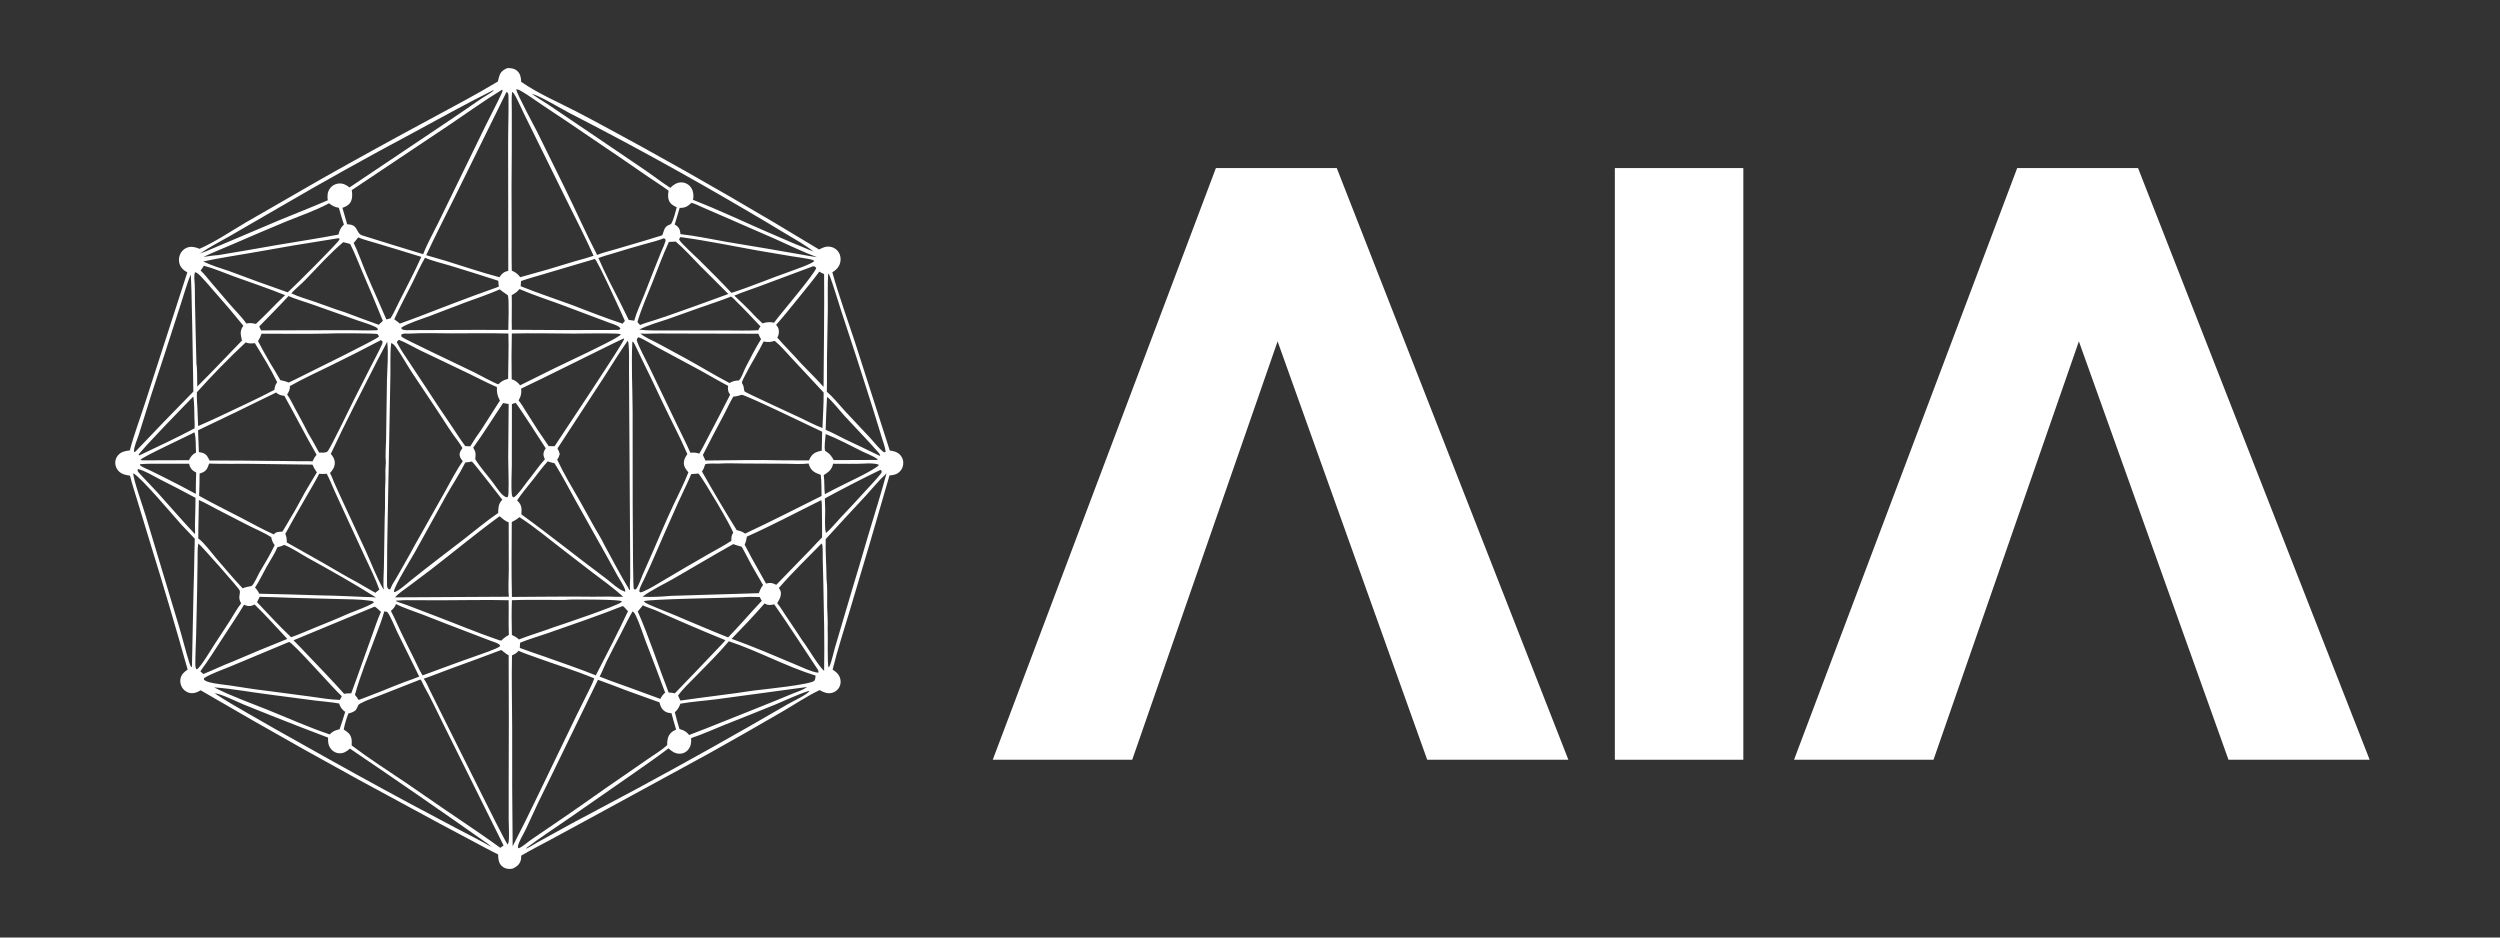 <?xml version="1.0" encoding="UTF-8"?>
<svg xmlns="http://www.w3.org/2000/svg" xmlns:xlink="http://www.w3.org/1999/xlink" width="8000" zoomAndPan="magnify" viewBox="0 0 6000 2250" height="3000" preserveAspectRatio="xMidYMid meet" version="1.2">
  <rect x="0" y="0" width="6000" height="2250" fill="#333333" stroke="none"/>
  <defs>
    <clipPath id="35b259b6d7">
      <path d="M 276.645 163 L 2168 163 L 2168 2086 L 276.645 2086 Z M 276.645 163 "></path>
    </clipPath>
  </defs>
  <g id="446ff3e375">
    <g style="fill:#ffffff;fill-opacity:1;">
      <g transform="translate(5703.391, 403.395)">
        <path style="stroke:none" d="M -1062.969 1420 L -1397.688 1420 L -862.141 0 L -572.062 0 L -16.234 1420 L -355 1420 L -714.062 415.859 Z M -1062.969 1420 "></path>
      </g>
    </g>
    <g style="fill:#ffffff;fill-opacity:1;">
      <g transform="translate(4346.276, 403.395)">
        <path style="stroke:none" d="M -162.281 0 L -162.281 1420 L -470.625 1420 L -470.625 0 Z M -162.281 0 "></path>
      </g>
    </g>
    <g style="fill:#ffffff;fill-opacity:1;">
      <g transform="translate(3780.304, 403.395)">
        <path style="stroke:none" d="M -1062.969 1420 L -1397.688 1420 L -862.141 0 L -572.062 0 L -16.234 1420 L -355 1420 L -714.062 415.859 Z M -1062.969 1420 "></path>
      </g>
    </g>
    <g clip-rule="nonzero" clip-path="url(#35b259b6d7)">
      <path style=" stroke:none;fill-rule:nonzero;fill:#ffffff;fill-opacity:1;" d="M 2167.551 1106.902 C 2167.406 1105.973 2167.223 1105.055 2166.992 1104.141 C 2166.758 1103.23 2166.488 1102.332 2166.184 1101.445 C 2165.859 1100.559 2165.496 1099.691 2165.086 1098.844 C 2164.688 1097.992 2164.242 1097.168 2163.754 1096.359 C 2163.262 1095.555 2162.738 1094.777 2162.168 1094.023 C 2161.605 1093.273 2161.004 1092.551 2160.367 1091.855 C 2159.73 1091.164 2159.062 1090.504 2158.359 1089.875 C 2151.508 1083.84 2144.102 1082.613 2135.445 1081.188 L 2051.832 820.863 C 2033.559 765.332 2013.27 709.805 1997.59 653.52 C 2006.555 648.391 2013.387 641.391 2016.25 631.223 C 2018.609 622.832 2017.605 613.383 2013.059 605.891 C 2012.527 605.035 2011.953 604.203 2011.344 603.406 C 2010.727 602.605 2010.07 601.836 2009.379 601.105 C 2008.684 600.371 2007.953 599.676 2007.188 599.02 C 2006.426 598.363 2005.629 597.742 2004.801 597.168 C 2003.973 596.59 2003.117 596.055 2002.23 595.57 C 2001.352 595.082 2000.445 594.641 1999.516 594.242 C 1998.59 593.848 1997.641 593.5 1996.68 593.203 C 1995.715 592.902 1994.738 592.652 1993.746 592.453 C 1983.387 590.312 1974.723 593.996 1965.832 598.789 C 1825.094 513.223 1682.598 430.684 1538.352 351.176 C 1486.285 323.125 1434.523 294.109 1381.957 267.027 C 1338.344 244.562 1291.137 224.277 1250.738 196.352 C 1250.582 186.879 1249.02 177.48 1241.773 170.625 C 1235.375 164.57 1226.918 163.203 1218.402 163.469 C 1218.035 163.48 1217.668 163.516 1217.301 163.539 C 1208.664 167.383 1202.633 171.207 1199.043 180.496 C 1197.195 185.285 1196.055 190.594 1194.918 195.59 C 1141.266 228.023 1086.016 256.727 1030.941 286.59 C 944.59 333.008 858.711 380.266 773.289 428.371 L 590.992 533.297 C 554.785 554.562 517.062 580.199 478.887 597.145 C 469.113 593.086 459.023 590.422 448.684 594.391 C 441.016 597.332 435.066 603.488 431.945 611.043 C 428.73 618.824 428.52 628.008 431.77 635.82 C 435.281 644.254 441.695 649.445 449.605 653.547 L 348.961 964.664 C 336.691 1003.348 321.793 1041.727 311.59 1080.992 C 300.266 1082.285 290.203 1083.953 282.625 1093.473 C 282.055 1094.191 281.52 1094.941 281.023 1095.711 C 280.527 1096.484 280.07 1097.277 279.652 1098.098 C 279.238 1098.914 278.859 1099.75 278.527 1100.605 C 278.191 1101.465 277.902 1102.332 277.656 1103.215 C 277.406 1104.102 277.207 1104.996 277.047 1105.898 C 276.891 1106.801 276.777 1107.711 276.711 1108.625 C 276.641 1109.543 276.625 1110.461 276.645 1111.379 C 276.664 1112.297 276.738 1113.211 276.855 1114.125 C 276.973 1115.066 277.137 1116 277.352 1116.93 C 277.559 1117.855 277.816 1118.77 278.113 1119.672 C 278.414 1120.574 278.758 1121.457 279.145 1122.328 C 279.531 1123.195 279.961 1124.043 280.43 1124.867 C 280.898 1125.691 281.41 1126.492 281.957 1127.266 C 282.504 1128.043 283.09 1128.789 283.711 1129.508 C 284.332 1130.227 284.988 1130.914 285.68 1131.566 C 286.371 1132.219 287.09 1132.84 287.84 1133.422 C 294.902 1138.977 303.305 1140.414 311.961 1141.527 C 316.789 1161.523 323.516 1181.277 329.457 1200.996 C 340.211 1237.148 351.184 1273.234 362.383 1309.254 C 393.059 1408.117 422.375 1507.383 450.316 1607.059 C 441.773 1612.797 435.137 1618.609 433.137 1629.332 C 432.973 1630.277 432.848 1631.23 432.777 1632.188 C 432.707 1633.145 432.676 1634.105 432.699 1635.066 C 432.719 1636.023 432.781 1636.984 432.898 1637.934 C 433.012 1638.891 433.172 1639.84 433.379 1640.773 C 433.582 1641.711 433.836 1642.637 434.129 1643.551 C 434.43 1644.465 434.766 1645.363 435.152 1646.242 C 435.535 1647.121 435.965 1647.98 436.434 1648.82 C 436.902 1649.66 437.41 1650.477 437.957 1651.262 C 438.496 1652.059 439.07 1652.828 439.688 1653.562 C 440.305 1654.301 440.953 1655.004 441.645 1655.672 C 442.336 1656.344 443.051 1656.977 443.805 1657.578 C 444.555 1658.172 445.34 1658.73 446.148 1659.246 C 446.957 1659.762 447.793 1660.238 448.652 1660.668 C 449.508 1661.102 450.387 1661.488 451.285 1661.828 C 452.184 1662.172 453.094 1662.465 454.023 1662.715 C 454.953 1662.961 455.891 1663.164 456.84 1663.312 C 466.129 1664.723 473.758 1661.391 481.496 1656.656 C 648.238 1754.16 816.75 1848.492 987.031 1939.66 C 1035.824 1966.297 1084.816 1992.57 1134 2018.48 C 1154.395 2029.211 1174.75 2040.566 1195.48 2050.586 C 1195.613 2060.613 1196.414 2070.578 1203.926 2078.148 C 1209.289 2083.543 1217.027 2085.855 1224.539 2085.473 C 1226.367 2085.395 1228.188 2085.102 1229.992 2084.797 C 1238.617 2081.02 1245.426 2076.242 1248.984 2067.211 C 1250.707 2062.848 1251.039 2058.211 1250.93 2053.559 C 1273.18 2040.355 1296.258 2028.715 1319.043 2016.484 L 1410.539 1966.887 L 1699.438 1809.438 C 1759.344 1776.035 1818.922 1742.066 1878.172 1707.523 C 1907.66 1690.41 1936.215 1670.957 1966.984 1656.207 C 1976.777 1661.609 1986.273 1665.98 1997.688 1662.586 C 1998.605 1662.316 1999.504 1662 2000.391 1661.637 C 2001.277 1661.273 2002.137 1660.867 2002.984 1660.414 C 2003.828 1659.961 2004.645 1659.469 2005.438 1658.934 C 2006.23 1658.398 2006.992 1657.82 2007.73 1657.203 C 2008.461 1656.594 2009.16 1655.941 2009.828 1655.258 C 2010.492 1654.57 2011.121 1653.852 2011.719 1653.102 C 2012.309 1652.352 2012.863 1651.574 2013.375 1650.766 C 2013.891 1649.957 2014.355 1649.125 2014.785 1648.27 C 2018.121 1641.457 2018.34 1633.539 2015.832 1626.422 C 2012.562 1617.18 2006.121 1612.137 1998.27 1607.027 C 2010.09 1558.723 2025.77 1511.676 2039.848 1464.02 C 2072.23 1356.582 2103.879 1248.926 2134.805 1141.059 C 2144.742 1140.531 2153.379 1138.426 2160.438 1130.77 C 2165.746 1125.008 2168.191 1117.496 2167.809 1109.719 C 2167.773 1108.777 2167.684 1107.844 2167.539 1106.91 Z M 1221.102 1367.945 C 1221.047 1387.949 1219.176 1412.816 1221.352 1432.145 L 974.496 1433.512 C 965.73 1433.449 956.961 1433.473 948.191 1433.582 C 957.449 1423.023 970.043 1415.246 981.238 1406.875 C 998.844 1393.715 1016.504 1380.605 1033.918 1367.195 C 1089.148 1324.664 1142.43 1280.117 1198.875 1239.102 C 1200.133 1239.688 1200.965 1240.266 1201.988 1241.211 C 1207.926 1246.676 1213.32 1250.664 1220.828 1253.742 L 1221.105 1367.949 Z M 1220.41 1181.531 C 1220.266 1185.402 1220.129 1189.316 1218.477 1192.879 C 1217.605 1193.133 1217.066 1193.359 1216.09 1193.281 C 1205.418 1192.438 1190.441 1168.074 1183.957 1159.352 C 1169.816 1140.312 1152.855 1122.305 1140.645 1102.02 C 1141.094 1096.066 1142.301 1087.867 1139.902 1082.238 C 1138.699 1079.426 1136.691 1077.219 1135.77 1074.258 C 1160.965 1039.531 1183.418 1002.812 1207.461 967.273 L 1220.77 969.633 L 1219.707 1098.77 C 1219.754 1126.324 1221.418 1153.996 1220.414 1181.531 Z M 926.031 1109.551 C 924.902 1122.406 924.586 1135.281 925.102 1148.184 L 924.98 1151.938 C 923.109 1182.449 925.004 1213.156 923.25 1243.668 L 921.34 1360.852 C 921.117 1378.789 919.246 1397.637 920.914 1415.406 C 904.102 1386.531 892.164 1354.035 878.387 1323.578 L 815.473 1188.023 C 810.871 1178.141 806.387 1168.211 802.008 1158.23 C 798.75 1150.621 795.973 1142.543 791.969 1135.301 C 798.078 1128.32 803.016 1122.008 803.441 1112.223 C 803.824 1103.289 799.844 1095.742 793.93 1089.348 C 829.125 1013.734 867.902 939.484 905.684 865.125 C 913.352 850.027 921.801 835.316 929.277 820.137 C 932.711 850.156 929.387 881.711 928.699 911.957 L 926.609 1054.082 C 926.359 1072.262 924.328 1091.504 926.031 1109.551 Z M 627.742 800.953 C 680.695 800.621 733.77 801.801 786.699 800.582 C 797.895 799.398 900.258 799.781 905.723 801.648 C 907.812 803.75 908.59 804.816 909.449 807.77 C 904.434 814.418 749.406 890.133 728.168 900.867 C 716.422 906.762 704.711 912.73 692.734 918.156 C 686.289 915.27 679.738 913.789 672.875 912.336 C 664.734 897.617 655.523 883.359 646.984 868.848 C 637.359 852.309 628.113 835.566 619.254 818.609 C 622.965 812.852 625.441 807.371 627.746 800.949 Z M 622.129 783.512 C 645.527 759.18 669.66 735.375 692.457 710.488 C 709.137 717.902 727.855 723.012 745.145 729.09 L 856.785 768.535 C 870.996 773.641 887.113 777.887 900.645 784.449 C 902.812 785.5 904.848 786.66 906.242 788.676 C 907.145 789.973 906.668 790.805 906.488 792.266 C 906.18 792.164 905.879 791.953 905.555 791.961 L 904.84 792.559 L 904.602 791.824 L 903.891 792.621 C 882.109 793.66 859.691 792.438 837.84 792.391 L 626.68 792.93 L 622.125 783.504 Z M 695.949 926.457 C 727.527 908.754 760.207 893.703 792.727 877.855 C 833.543 857.992 874.02 837.453 914.148 816.246 C 915.379 817.223 917.824 818.531 918.039 820.113 C 918.324 822.172 917.758 824.219 916.914 826.086 C 908.379 845 898.184 863.77 888.672 882.238 L 849.988 958.32 C 840.879 976.312 792.715 1076.875 786.094 1083.375 C 781.91 1087.484 771.316 1086.246 765.867 1086.262 C 757.305 1070.965 749.102 1055.23 739.82 1040.375 C 730.094 1020.418 719.219 1000.906 708.648 981.391 C 702.426 969.898 696.633 957.406 689.094 946.734 C 693.754 939.793 695.836 934.852 695.949 926.453 Z M 738.184 1186.672 C 747.578 1170.273 757.504 1153.992 765.98 1137.105 C 772.199 1137.676 777.938 1137.617 784.16 1137.086 C 791.23 1150.031 796.66 1164.266 802.707 1177.746 C 812.953 1200.59 823.379 1223.344 833.992 1246.02 L 875.668 1336.23 C 887.746 1362.02 900.879 1388.184 910.402 1415.008 L 900.793 1422.695 C 886.23 1414.07 871.465 1405.766 856.789 1397.328 C 829.184 1382.711 802.25 1366.422 775.168 1350.836 L 688.281 1301.801 C 688.18 1294.152 687.996 1288.387 684.664 1281.316 C 701.867 1249.461 720.191 1218.082 738.184 1186.664 Z M 677.855 1275.812 C 674.953 1276.016 672.043 1276.199 669.152 1276.5 C 663.5 1277.098 660.816 1278.152 657.227 1282.66 C 630.215 1270.602 604.035 1255.789 577.762 1242.199 C 544.406 1224.941 510.688 1208.254 477.887 1189.965 C 478.699 1172.266 478.973 1154.25 479.012 1136.535 C 482.109 1135.457 485.406 1134.441 488.312 1132.91 C 496.586 1128.539 499.027 1120.867 501.82 1112.613 C 533.309 1113.656 564.977 1113.012 596.484 1113.156 L 749.922 1115.105 C 752.801 1121.941 756.172 1127.652 760.461 1133.672 C 751.195 1149.691 741.078 1165.195 731.969 1181.332 C 720.605 1201.457 710.109 1222.547 697.855 1242.109 C 691.168 1253.391 685.016 1264.785 677.863 1275.809 Z M 929.02 1365.195 C 929.008 1329.77 929.406 1294.348 930.215 1258.926 L 934.234 1046.73 L 936.988 899.027 C 937.43 873.781 935.965 848.34 938.867 823.223 C 943.98 825.168 947.18 828.883 950.297 833.285 C 963.84 852.422 975.262 873.395 988.105 893.059 C 1013.43 931.816 1039.801 969.879 1064.914 1008.793 C 1072.488 1020.527 1079.988 1032.312 1088.082 1043.703 C 1095.367 1053.945 1103.91 1064.234 1109.824 1075.285 C 1106.98 1079.535 1103.902 1083.68 1103.238 1088.891 C 1102.309 1096.156 1106.43 1101.52 1110.738 1106.844 C 1094.25 1130.137 1081.395 1155.879 1067.461 1180.734 L 995.051 1309.164 C 981.223 1335.293 965.918 1360.75 951.531 1386.598 C 947.324 1394.156 941.16 1402.383 938.234 1410.453 C 937.652 1412.047 937.059 1413.312 936.199 1414.773 C 934.086 1414.562 933.465 1414.219 931.672 1413.195 C 929.879 1410.836 929.004 1408.949 928.891 1405.91 C 928.375 1392.473 929.012 1378.672 929.023 1365.195 Z M 1199.777 961.48 L 1155.23 1031.188 C 1145.93 1044.059 1136.773 1057.621 1128.598 1071.227 L 1116.703 1070.605 C 1105.477 1055.922 1095.852 1040.219 1085.492 1024.934 C 1062.926 991.973 1040.793 958.723 1019.086 925.188 L 983.652 871.535 C 972.684 855.105 961.559 839.207 952.508 821.594 C 953.117 818.426 955.055 817.625 957.469 815.582 C 957.531 815.609 957.582 815.645 957.648 815.672 C 975.812 822.879 993.348 833.609 1011.062 842.09 L 1122.453 895.316 C 1145.824 906.652 1168.77 918.695 1192.613 929.059 C 1192.008 942.305 1193.688 949.68 1199.773 961.484 Z M 996.32 1324.18 L 1071.223 1188.891 C 1085.844 1163.059 1102.902 1137.609 1116.117 1111.105 L 1116.625 1110.062 C 1121.977 1109.566 1127.125 1108.672 1132.395 1107.648 C 1135.055 1107.969 1199.008 1191.145 1205.629 1199.535 C 1205.117 1200.016 1204.605 1200.492 1204.117 1201 C 1196.336 1208.988 1195.531 1220.598 1195.684 1231.117 C 1166.918 1250.609 1139.727 1273.715 1112.207 1294.992 C 1070.508 1327.23 1028.191 1358.887 987.195 1392.008 C 979.836 1397.973 954.062 1420.746 946.266 1421.039 L 945.402 1419.008 C 947.035 1405.449 986.844 1340.934 996.328 1324.176 Z M 1219.48 909.227 C 1209.656 911.789 1203.238 914.789 1196.211 922.262 C 1190.379 921.68 1146.719 897.887 1138.207 893.625 C 1118.742 883.895 967.238 812.582 964.25 808.617 C 962.793 806.684 962.969 805.438 963.18 803.238 C 967.125 798.988 978.766 801.125 984.359 800.66 L 985.277 800.574 C 1017.41 798.613 1050.461 800.094 1082.695 800.09 C 1128.449 800.09 1174.41 799.184 1220.141 800.453 C 1221.395 836.5 1219.562 873.094 1219.48 909.223 Z M 959.754 776.641 C 955.43 772.84 950.941 769.609 946.184 766.371 C 959.359 737.094 974.758 708.602 989.168 679.906 C 999.391 659.555 1008.602 638.082 1020.129 618.465 C 1031.961 624.707 1064.809 632.863 1078.973 637.125 C 1118.035 648.992 1156.98 661.234 1195.809 673.844 C 1196.113 678.598 1196.566 683.281 1197.125 688.008 C 1158.219 701.77 1119.492 716.016 1080.941 730.75 C 1040.57 745.98 1000.465 762.398 959.754 776.637 Z M 957.715 724.645 C 950.781 737.875 945.48 751.152 937.395 763.875 L 927.285 766.703 C 911.586 729.648 894.648 693.172 878.996 656.074 C 868.836 631.984 860.129 606.477 848.801 583.004 C 852.566 578.711 856.379 574.5 859.621 569.785 C 874.125 575.762 890.352 579.625 905.398 584.266 C 940.602 595.125 976.012 605.367 1011.125 616.484 C 994.887 653.195 975.652 688.73 957.715 724.641 Z M 870.188 653.797 C 886.691 692.477 903.281 730.969 918.875 770.031 L 908.973 779.465 C 881.359 769.785 854 759.223 826.559 749.074 C 802.953 741.82 779.605 732.703 756.262 724.594 C 737.406 718.047 717.16 712.508 699.125 704.039 C 709.219 692.824 721.555 683.277 732.141 672.395 C 761.938 641.777 791.121 608.633 823.855 581.211 C 829.445 582.371 834.922 584.035 840.406 585.582 C 851.582 607.535 860.504 631.117 870.184 653.793 Z M 812.273 563.035 C 763.566 572.188 714.352 579.73 665.461 587.957 C 618.199 596.34 570.895 604.477 523.547 612.359 C 512.117 612.637 499.801 615.43 488.293 616.586 C 510.191 606.043 533.125 597.184 555.426 587.492 C 599.086 568.477 642.891 549.816 686.852 531.512 C 721.062 517.605 756.832 505.449 789.457 488.051 C 790.5 488.23 790.074 488.031 790.949 488.746 C 797.566 494.129 804.785 497.516 813.254 498.668 C 816.898 512.223 820.992 525.555 825.344 538.906 C 817.508 546.293 814.902 552.852 812.273 563.039 Z M 600.5 607.281 C 669.93 594.695 739.504 582.988 809.227 572.152 C 811.672 571.934 812.426 571.41 814.594 572.711 L 814.691 574.953 C 810.023 584.336 704.168 689.551 690.555 701.59 C 643.484 685.207 596.641 668.203 550.02 650.586 C 530.441 644.094 505.973 636.617 487.793 627.496 C 524.875 619.32 563.078 613.902 600.5 607.277 Z M 489.289 637.73 C 513.938 644.242 538.301 655.102 562.262 663.754 C 602.934 678.438 644.09 692.145 684.18 708.355 C 670.66 720.82 657.926 734.188 645.016 747.273 C 634.746 757.332 624.73 767.75 614.117 777.441 C 605.879 775.434 599.531 774.77 591.141 776.43 C 580.539 760.777 563.527 744.395 550.887 729.574 L 505.91 676.977 C 497.953 667.672 490.414 657.602 481.5 649.203 C 484.473 645.617 486.828 641.672 489.289 637.727 Z M 611.59 823.523 C 630.266 853.883 649.676 885.277 665.23 917.305 C 660.66 923.273 659.426 928.391 658.492 935.695 C 615.055 958.477 570.285 978.777 525.996 999.816 C 509.281 1007.652 492.457 1015.254 475.527 1022.613 C 474.734 1009.391 474.586 996.105 473.93 982.867 C 473.254 969.059 471.918 955.262 472.535 941.43 C 509.547 900.145 549.391 859.414 589.863 821.574 C 595.863 825.117 604.922 824.398 611.59 823.523 Z M 662.727 941.984 C 668.199 947.305 674.867 949.434 682.383 949.871 C 708.715 996.785 732.996 1044.82 759.844 1091.461 C 755.559 1096.348 752.809 1101.367 750.125 1107.203 C 741.035 1106.492 731.645 1107.016 722.516 1106.973 L 681.879 1106.406 L 575.32 1105.43 C 551.172 1105.777 527.004 1104.91 502.84 1105.191 C 501.035 1101.512 499.285 1097.523 496.801 1094.254 C 491.625 1087.438 485.234 1086.344 477.312 1085.055 L 475.273 1032.668 C 538.004 1002.938 600.488 972.707 662.727 941.98 Z M 477.316 1199.984 C 492.461 1206.762 506.586 1214.938 521.281 1222.547 L 590.961 1258.473 C 610.719 1268.816 632.215 1277.156 650.941 1289.254 C 652.473 1296.672 654.414 1302.301 659.188 1308.391 C 648.629 1331.027 635.297 1352.508 622.676 1374.035 C 619.512 1379.73 608.266 1404.977 603.371 1406.414 C 596.5 1408.43 590.465 1408.359 583.648 1411.531 L 582.484 1412.082 C 560.594 1388.816 539.395 1363.918 518.688 1339.594 C 507.84 1326.848 488.961 1301.352 475.945 1292.297 C 475.637 1261.535 477.195 1230.738 477.32 1199.977 Z M 639.516 1360.926 C 648.172 1345.43 658.992 1329.68 665.836 1313.375 C 671.477 1311.961 676.895 1310.535 682.012 1307.699 C 701.734 1315.566 720.855 1328.977 739.508 1339.293 C 794.344 1369.613 849.613 1400.566 902.59 1434.051 C 893.156 1432.695 883.484 1432.984 873.969 1432.617 C 860.074 1432.078 846.203 1431.207 832.297 1430.832 C 810.707 1429.613 789.012 1429.52 767.395 1428.832 C 719.055 1427.184 670.703 1425.879 622.344 1424.906 L 619.984 1420.691 C 617.664 1416.547 615.48 1413.492 612.059 1410.176 C 622.289 1394.809 630.48 1377.094 639.512 1360.922 Z M 623.215 1432.336 C 634.188 1433.086 645.359 1432.762 656.371 1433.227 C 707.809 1435.387 759.227 1436.059 810.68 1437.633 C 835.758 1438.402 862.176 1438.008 886.973 1441.52 C 890.402 1442 895.285 1442.398 897.508 1445.348 C 893.844 1451.367 845.914 1468.727 836.152 1472.793 C 808.961 1485.039 781.199 1496.059 753.594 1507.32 C 735.41 1514.742 717.27 1522.879 698.738 1529.363 C 670.121 1502.531 643.941 1473.535 616.891 1445.18 C 618.832 1440.828 621.074 1436.594 623.211 1432.336 Z M 898.949 1456.012 C 902.332 1456.645 911.164 1465.836 914.281 1468.445 C 905.883 1486.691 899.711 1506.566 892.77 1525.438 C 875.836 1571.504 860.16 1618.012 842.941 1663.973 C 837.211 1664.02 831.668 1663.961 826.047 1665.215 C 809.59 1647.074 792.926 1629.121 776.051 1611.359 C 752 1586.66 728.781 1561.043 704.398 1536.707 L 898.949 1456.008 Z M 900.477 1529.512 C 908.133 1508.949 916.504 1488.414 922.316 1467.242 C 923.988 1467.539 925.891 1467.734 927.496 1468.27 C 927.641 1468.316 929.699 1469.117 930.02 1469.461 C 935.559 1475.324 949.051 1508.027 953.453 1517.062 L 1006.145 1623.82 C 994.438 1628.746 982.152 1632.637 970.25 1637.121 C 951.695 1644.215 933.242 1651.562 914.891 1659.164 C 896.684 1665.812 878.918 1673.562 860.578 1679.875 C 857.879 1675.527 855.375 1671.305 851.809 1667.59 C 864.812 1620.77 883.52 1575.039 900.473 1529.504 Z M 993.691 1580.699 C 983.148 1559.391 972.332 1538.18 962.148 1516.703 C 954.152 1499.852 946.824 1482.645 938.113 1466.148 C 944 1461.031 947.488 1457.141 950.449 1449.711 C 966.777 1458.402 997.312 1468.387 1015.422 1475.387 C 1055.793 1490.992 1095.996 1507.168 1136.57 1522.238 L 1176.742 1537.59 C 1182.918 1540.008 1189.547 1541.691 1195.391 1544.883 C 1198.082 1546.352 1199.539 1547.566 1200.422 1550.504 C 1193.477 1557.367 1153.922 1570.027 1142.055 1574.477 C 1099.25 1589.316 1056.715 1605.414 1014.168 1621.004 C 1006.395 1608.441 1000.273 1594 993.695 1580.703 Z M 1193.109 1534.746 C 1144.219 1518.113 1096.355 1497.789 1048.062 1479.504 L 976.938 1452.328 C 968.051 1448.93 958.051 1446.352 949.535 1442.34 C 951.582 1440.879 956.051 1441.277 958.672 1441.16 C 969.395 1439.922 980.766 1440.5 991.594 1440.465 L 1058.461 1440.672 C 1112.461 1440.719 1166.738 1439.176 1220.707 1440.59 C 1221.406 1468.277 1220.023 1496.082 1221.289 1523.723 C 1216.137 1526.488 1211.59 1529.594 1207.133 1533.383 L 1204.129 1536.859 C 1200.84 1538.012 1196.371 1535.855 1193.105 1534.746 Z M 1219.945 791.766 C 1197.238 792.207 1174.539 791.609 1151.836 791.684 L 985.445 792.297 C 978.52 792.453 971.391 793.238 964.898 790.43 C 963.367 788.52 963.281 788.625 963.418 786.199 C 977.508 776.496 1015.531 764.355 1033.008 757.844 C 1061.105 747.367 1088.914 736.164 1117.043 725.777 C 1144.582 715.613 1172.648 706.293 1199.551 694.531 C 1200.16 695.004 1200.777 695.465 1201.348 695.98 C 1207.012 701.043 1213.348 704.188 1219.051 708.941 C 1222.184 722.129 1220.098 774.801 1219.941 791.766 Z M 1218.691 222.961 C 1220.277 225.09 1220.285 229.156 1220.332 231.676 C 1221.047 269.93 1219.395 308.266 1219.48 346.527 L 1219.887 649.852 C 1209.262 652.406 1204.559 656.398 1198.648 665.328 C 1155.41 654.031 1112.945 639.285 1070.215 626.176 L 1022.93 612.406 C 1045.344 564.422 1069.562 517.16 1093.016 469.676 L 1215.559 220.738 C 1216.59 221.312 1217.965 221.988 1218.68 222.957 Z M 1205.059 215.27 L 1205.895 216.074 C 1206.504 219.176 1204.371 222.977 1203.082 225.789 C 1191.277 251.57 1177.531 276.613 1165.156 302.152 L 1051.379 535.625 C 1039.457 560.117 1025.281 584.637 1015.602 610.062 C 966.402 595.195 917.293 580.051 868.27 564.621 C 859.742 561.453 857.953 551.402 852.352 545.016 C 847.398 539.367 840.219 538.68 833.184 538.297 C 829.812 525.031 825.176 512.105 821.809 498.828 C 828.812 496.066 835.406 493.449 840.062 487.152 C 846.168 478.891 845.941 466.055 844.207 456.348 L 1080.602 298.316 C 1121.867 270.543 1162.555 241.066 1205.059 215.27 Z M 552.848 565.82 L 669.309 498.316 C 774.59 436.902 881.023 377.562 988.613 320.293 C 1053.52 285.219 1117.793 249.273 1183.867 216.398 L 1184.328 216.781 L 1184.102 218.078 C 1174.734 225.512 1163.395 231.098 1153.441 237.902 C 1124.98 257.688 1096.348 277.227 1067.539 296.508 L 838.828 449.867 C 830.887 443.762 823.398 439.477 812.992 440.453 C 811.977 440.535 810.973 440.676 809.973 440.863 C 808.969 441.055 807.98 441.297 807.008 441.59 C 806.031 441.883 805.074 442.227 804.137 442.621 C 803.195 443.012 802.277 443.453 801.387 443.941 C 800.492 444.434 799.629 444.969 798.789 445.547 C 797.953 446.129 797.148 446.746 796.379 447.414 C 795.605 448.078 794.871 448.781 794.168 449.52 C 793.469 450.258 792.812 451.035 792.195 451.844 C 785.637 460.535 785.172 470.312 786.652 480.645 C 748.691 497.227 709.906 512.035 671.668 527.961 L 495.133 602.824 L 479.961 608.504 C 503.098 592.492 528.445 579.762 552.852 565.82 Z M 467.977 653.531 C 472.848 653.562 478.73 660.027 482.008 663.375 C 493.887 675.508 504.859 688.836 516.074 701.598 C 539.414 727.73 562.066 754.453 584.027 781.758 C 578.984 788.938 576.609 795.402 578.062 804.25 C 578.781 808.648 579.715 813.027 580.617 817.395 C 544.816 854.098 509.855 891.641 473.398 927.703 C 473.121 919.309 473.539 879.461 471.492 874.516 C 469.773 824.711 469.367 774.758 467.938 724.922 C 467.41 706.504 468.418 687.656 466.359 669.367 C 466.668 664.332 465.922 658.141 467.98 653.531 Z M 385.18 1112.973 L 453.836 1112.973 C 454.203 1114.785 454.594 1116.52 455.234 1118.258 C 458.156 1126.164 463.355 1130.422 470.777 1133.988 C 469.977 1151.07 470.18 1168.273 469.957 1185.379 C 445.43 1171.801 419.926 1158.898 394.906 1146.203 C 383.656 1140.441 372.328 1134.84 360.922 1129.398 C 353.637 1125.949 345.43 1122.867 338.645 1118.609 C 337.078 1117.625 336.344 1116.715 335.555 1115.012 L 336.172 1114.137 C 352.441 1112.664 368.855 1113.02 385.18 1112.977 Z M 337.48 1103.402 C 340.707 1096.82 450.688 1046.566 465.805 1037.848 L 466.871 1038.238 C 471.031 1052.703 469.188 1070.98 470.48 1086.105 C 461.355 1090.746 458.133 1095.656 453.344 1104.465 L 342.652 1104.82 C 340.512 1104.602 339.145 1104.867 337.48 1103.402 Z M 466.574 1001.707 C 466.746 1010.449 467.586 1019.277 466.957 1028.008 C 424.137 1050.859 379.578 1071.336 335.793 1092.309 L 333.473 1092.836 L 332.68 1091.594 C 337.066 1081.434 447.227 968.598 463.43 952.184 L 464.195 953.059 C 466.375 969.098 466.258 985.559 466.574 1001.711 Z M 332.738 1044.242 C 352.965 978.305 374.027 912.641 395.926 847.242 L 434.734 727.035 C 442.039 704.426 448.602 681.156 457.492 659.125 C 460.18 661.91 463.445 913.797 464.066 939.844 C 417.48 987.23 371.324 1035.023 325.594 1083.238 C 324.629 1084.059 323.797 1084.359 322.641 1084.84 L 321.578 1083.715 C 320.891 1072.953 329.465 1054.891 332.738 1044.242 Z M 466.625 1325.512 C 466.133 1357.312 465.391 1389.105 464.395 1420.891 L 460.738 1595.902 C 460.848 1597.66 460.676 1599.094 460.348 1600.824 L 459.039 1600.754 C 456.762 1597.727 455.578 1594.398 454.449 1590.812 C 445.234 1561.512 438.035 1531.48 429.219 1502.031 L 349.285 1236.602 C 343.336 1216.598 319.895 1151.434 319.816 1135.676 C 339.891 1147.051 413.684 1235.008 434.914 1258.652 C 445.434 1270.367 456.891 1281.164 467.391 1292.906 C 467.664 1303.699 466.785 1314.691 466.625 1325.516 Z M 466.988 1280.957 C 436.395 1248.438 407.344 1214.582 377.441 1181.441 C 362.992 1165.426 347.43 1150.312 333.105 1134.242 C 331.812 1132.797 330.934 1131.68 330.328 1129.789 C 329.777 1128.07 330.66 1127.289 331.383 1125.762 C 348.734 1130.082 366.566 1141.602 382.523 1149.754 C 411.641 1164.301 440.516 1179.305 469.148 1194.77 C 469.539 1223.453 467.141 1252.27 468.168 1281.004 Z M 472.391 1606.391 L 470.621 1605.023 C 469.164 1601.668 468.773 1598.5 468.77 1594.852 C 468.746 1571.762 470.023 1548.543 470.711 1525.457 L 473.035 1420.27 L 474.16 1347.902 C 474.379 1333.777 473.562 1318.285 475.949 1304.367 C 484.988 1311.426 574.105 1412.637 575.234 1416.957 C 577.742 1426.523 570.094 1432.164 578.203 1447.105 C 578.379 1447.43 578.562 1447.75 578.746 1448.074 C 569.172 1460.305 561.391 1474.602 553.062 1487.723 C 540.43 1507.617 527.34 1527.25 514.445 1546.98 C 507.758 1557.383 480.898 1602.48 472.395 1606.395 Z M 480.82 1611.094 C 500.473 1584.527 518.113 1556.301 536.113 1528.586 C 552.762 1502.953 570.023 1477.516 585.754 1451.309 C 587.074 1452.059 588.34 1452.598 589.789 1453.055 C 598.109 1455.688 603.324 1454.844 610.961 1450.797 C 638.293 1476.969 663.48 1505.922 689.531 1533.387 C 645.199 1551.055 601.121 1569.352 557.305 1588.27 C 533.906 1597.109 511.195 1608.277 487.973 1617.688 Z M 489.832 1631.637 C 489.168 1629.621 489.176 1629.477 489.773 1627.441 C 508.895 1615.695 532.457 1608.129 553.188 1599.398 L 693.664 1540.676 C 703.441 1542.125 803.84 1656.824 820.27 1670.898 L 815.797 1679.73 C 792.676 1679.352 768.953 1674.969 746.059 1671.879 L 639.508 1657.762 C 610.73 1654.59 582.125 1649.676 553.5 1645.379 C 537.137 1642.922 519.684 1641.652 503.652 1637.734 C 498.516 1636.477 494.035 1634.887 489.832 1631.633 Z M 644.453 1666.637 L 756.176 1681.305 C 775.301 1683.758 795.086 1684.863 813.992 1688.445 C 816.715 1697.324 820.926 1703.152 828.488 1708.555 C 824.375 1722.312 819.965 1735.98 815.262 1749.555 C 812.523 1752.117 801.789 1751.094 791.34 1762.652 C 741.637 1745.914 693.254 1724.188 644.641 1704.527 C 601 1686.879 555.895 1671.172 513.918 1649.773 C 556.816 1652.637 601.465 1661.297 644.457 1666.633 Z M 1093.812 1987.027 L 984.277 1928.828 C 897.641 1882.223 811.496 1834.715 725.848 1786.312 C 681.875 1761.895 638.121 1737.082 594.594 1711.883 C 568.023 1696.453 540.465 1681.199 515.129 1663.828 C 529.875 1664.734 569.117 1684.34 585.012 1690.887 L 649.734 1716.895 C 695.484 1735.082 741.391 1752.879 787.445 1770.277 C 786.879 1780.391 787.684 1789.23 794.273 1797.449 C 794.859 1798.188 795.48 1798.895 796.141 1799.566 C 796.801 1800.242 797.488 1800.883 798.211 1801.484 C 798.934 1802.094 799.684 1802.656 800.469 1803.188 C 801.25 1803.719 802.055 1804.207 802.883 1804.652 C 803.715 1805.098 804.562 1805.5 805.434 1805.863 C 806.305 1806.223 807.195 1806.539 808.098 1806.812 C 809 1807.082 809.914 1807.305 810.84 1807.48 C 811.766 1807.656 812.699 1807.785 813.637 1807.867 C 824.297 1808.727 832.246 1803.324 839.859 1796.656 C 950.926 1871.867 1061.297 1948.082 1170.977 2025.293 C 1174.113 2027.754 1177.117 2030.395 1180.16 2032.969 C 1151.809 2016.863 1122.688 2002.164 1093.816 1987.027 Z M 1200.703 2034.77 C 1167.051 2010.117 1132.199 1986.824 1097.758 1963.305 C 1056.344 1935.742 1015.77 1906.73 974.512 1878.879 C 930.734 1849.32 886.16 1820.828 843.957 1789.031 C 844.09 1783.539 844.648 1777.5 843.363 1772.113 C 840.789 1761.293 833.879 1756.434 824.969 1750.91 C 827.098 1738.164 831.488 1724.57 836.055 1712.461 C 839.426 1711.52 842.77 1710.551 846 1709.199 C 854.594 1705.602 855.828 1701.66 859.266 1693.695 C 860.48 1690.875 862.422 1689.762 864.973 1688.32 C 878.371 1680.77 894.871 1675.734 909.262 1670.004 L 1008.281 1631.055 L 1009.789 1631.355 C 1013.055 1635.938 1014.75 1641.453 1017.535 1646.34 C 1034.602 1676.293 1048.996 1708.281 1064.516 1739.102 L 1208.609 2029.145 L 1200.703 2034.762 Z M 1221.375 2013.848 C 1221.188 2018.438 1220.797 2022.898 1218.445 2026.945 C 1215.359 2025.547 1164.422 1922.836 1157.023 1908.18 L 1058.809 1711.398 L 1031.996 1657.344 C 1027.426 1648.137 1023.184 1636.973 1016.93 1628.828 C 1038.898 1621.445 1060.406 1612.613 1082.152 1604.586 C 1122.523 1590.07 1162.762 1575.199 1202.867 1559.969 C 1204.273 1560.285 1215.191 1570.406 1220.77 1572.688 C 1221.336 1676.438 1221.359 1780.191 1220.852 1883.941 L 1220.852 1965.629 C 1220.984 1981.598 1222.031 1997.906 1221.375 2013.844 Z M 1984.758 859.648 L 1986.758 741.625 C 1986.98 713.215 1985.836 684.621 1987.582 656.273 C 1989.957 658.723 1991.242 661.691 1992.422 664.859 C 2002.391 691.758 2010.117 720.016 2019.266 747.277 C 2045.23 825.215 2070.559 903.359 2095.242 981.707 C 2102.547 1004.797 2109.676 1027.938 2116.629 1051.133 C 2119.789 1061.699 2124.625 1073.762 2125.598 1084.68 L 2121.215 1085.383 C 2108.645 1075.699 2098.875 1062.219 2088.109 1050.605 C 2067.832 1028.73 2047.043 1007.332 2026.859 985.348 C 2013.156 970.426 1999.707 953.223 1984.352 940.078 C 1985.164 913.289 1984.457 886.438 1984.754 859.645 Z M 1984.906 952.359 C 1996.996 961.711 2015.227 985.434 2026.605 997.855 C 2053.504 1027.203 2081.68 1055.633 2107.898 1085.57 C 2109.852 1087.805 2111.27 1089.672 2112.332 1092.449 L 2111.258 1094.043 C 2083.965 1080.32 2056.195 1067.723 2028.676 1054.469 C 2013.215 1047.023 1997.496 1037.867 1981.57 1031.629 C 1982.285 1005.188 1983.395 978.766 1984.906 952.355 Z M 1981.688 1041.695 C 2011.699 1053.453 2041.223 1069.465 2070.125 1083.793 C 2081.543 1089.453 2095.07 1093.961 2105.406 1101.496 C 2106.301 1102.148 2106.008 1101.746 2106.203 1102.941 L 2105.195 1103.82 L 2000.855 1104.23 C 1996.781 1096.602 1991.918 1089.242 1984.34 1084.711 C 1983.016 1083.922 1981.762 1083.07 1980.484 1082.203 C 1977.246 1074.289 1981.094 1051.098 1981.684 1041.691 Z M 1966.305 651.945 C 1969.938 654.195 1973.988 655.93 1977.832 657.812 C 1978.68 748.09 1977.02 838.266 1976.527 928.52 C 1959.797 909.691 1941.562 892.082 1924.129 873.891 C 1904.906 852.355 1884.531 831.859 1865.422 810.203 C 1865.547 809.984 1865.66 809.758 1865.797 809.547 C 1868.254 805.668 1869.004 802.246 1869.328 797.648 C 1869.836 790.305 1867.477 785.004 1862.668 779.613 C 1881.434 758.617 1899.035 736.527 1916.738 714.633 C 1933.469 693.949 1950.473 673.316 1966.305 651.938 Z M 1619.539 1664.047 C 1614.488 1662.527 1610 1662.18 1604.773 1662.133 C 1579.668 1597.562 1558.582 1530.883 1530.637 1467.48 L 1542.922 1452.875 C 1553.398 1458.016 1564.949 1460.895 1575.594 1465.711 C 1630.309 1490.301 1685.445 1513.902 1741.008 1536.508 C 1734.086 1544.973 1725.988 1552.781 1718.492 1560.773 C 1704.008 1576.332 1689.359 1591.727 1674.539 1606.965 C 1655.898 1625.672 1638.172 1645.293 1619.539 1664.043 Z M 1632.902 1688.891 C 1661.555 1683.742 1691.359 1681.953 1720.277 1678.129 L 1934.957 1649.074 L 1935.5 1649.105 L 1935.574 1650.047 C 1925.598 1656.672 1913.184 1660.195 1902.156 1664.758 C 1876.133 1675.535 1850.34 1686.316 1824.109 1696.605 C 1767.273 1718.898 1711.023 1742.449 1653.891 1764.012 C 1647.59 1756.09 1641.879 1752.812 1632.305 1750.141 L 1630.602 1749.367 C 1626.406 1736.203 1623.086 1722.715 1619.531 1709.359 C 1626.273 1703.797 1630.004 1697.027 1632.895 1688.895 Z M 1240.988 1201.027 C 1252.66 1183.32 1267.199 1166.438 1280.379 1149.75 C 1291.543 1135.609 1302.434 1120.137 1314.805 1107.09 C 1319.672 1109.402 1325.527 1110.441 1330.742 1111.824 C 1332.352 1114.344 1333.934 1116.879 1335.496 1119.43 C 1351.277 1145.188 1365.246 1172.105 1379.859 1198.539 L 1434.902 1296.832 C 1450.789 1324.934 1466.453 1353.16 1481.887 1381.504 C 1486.715 1390.285 1492.504 1398.777 1496.945 1407.715 C 1498.766 1411.375 1501.379 1416.234 1500.387 1420.371 L 1497.434 1419.258 L 1498.828 1419.328 C 1498.551 1419.242 1498.273 1419.156 1497.996 1419.07 L 1496.836 1418.684 C 1484.52 1414.637 1467.531 1398.664 1456.879 1390.328 C 1387.805 1339.09 1320.934 1284.895 1251.246 1234.41 C 1251.477 1230.27 1251.855 1225.988 1251.688 1221.852 C 1251.34 1212.973 1247.426 1206.852 1240.988 1201.023 Z M 1250.773 932.648 C 1315.238 902.125 1378.879 869.57 1443.066 838.406 C 1460.855 829.77 1478.43 820.668 1496.41 812.434 C 1497.312 812.695 1496.719 812.457 1497.977 813.539 C 1496.336 823.195 1349.547 1042.809 1331.012 1070.926 L 1316.863 1070.73 C 1307.719 1057.5 1298.703 1044.18 1289.812 1030.781 C 1279.926 1015.578 1270.402 1000.133 1260.652 984.84 C 1255.566 976.875 1250.707 968.23 1244.582 961.023 L 1245.508 959.328 C 1250.75 949.934 1251.754 943.297 1250.777 932.652 Z M 1228.191 708.18 C 1236.078 704.188 1241.152 700.781 1246.629 693.699 C 1277.574 707.164 1310.039 717.629 1341.715 729.25 L 1464.125 775.223 C 1471.195 777.824 1485.785 781.66 1489.031 788.691 L 1487.855 790.48 C 1484.008 792.395 1479.449 791.883 1475.234 791.902 C 1392.941 792.441 1310.652 792.301 1228.359 791.48 C 1227.73 763.734 1228.727 735.938 1228.188 708.176 Z M 1369.801 730.898 C 1329.832 716.176 1289.062 702.902 1249.605 686.891 L 1250.512 674.52 C 1267.648 668.426 1285.512 663.699 1302.941 658.43 L 1427.758 621.473 C 1435.027 627.57 1491.801 751.816 1499.777 770.203 C 1497.754 772.266 1495.996 774.598 1494.18 776.84 C 1452.266 762.992 1411.031 746.641 1369.809 730.898 Z M 1755.281 1297.965 C 1738.023 1309.375 1719.043 1319.117 1701.082 1329.445 C 1664.227 1350.543 1627.555 1371.961 1591.062 1393.691 C 1575.762 1402.57 1559.645 1413.242 1543.23 1419.828 C 1540.488 1420.93 1537.918 1422.215 1535.102 1421.023 C 1533.891 1417.734 1534.715 1415.109 1535.816 1411.906 C 1538.359 1404.512 1542.375 1397.5 1545.773 1390.457 C 1551.391 1378.715 1556.812 1366.891 1562.039 1354.977 C 1583.418 1305.414 1605.164 1256.016 1627.27 1206.777 C 1637.633 1183.738 1649.168 1161.188 1658.938 1137.895 L 1673.336 1136.668 C 1675.23 1136.219 1675.324 1136.523 1677.062 1137.172 C 1690.559 1154.391 1754.289 1261.281 1759.703 1278.766 C 1755.188 1284.559 1755.109 1290.973 1755.273 1297.965 Z M 1652.137 1133.656 C 1641.492 1161.238 1627.363 1187.949 1614.914 1214.773 C 1598.281 1250.598 1582.684 1287.043 1567.117 1323.352 L 1541.965 1380.262 C 1537.418 1390.668 1533.215 1405.352 1526.348 1414.246 C 1524.238 1414.605 1523.18 1414.645 1521.16 1413.914 C 1517.695 1406.582 1518.48 1030.793 1518.297 987.559 C 1518.066 931.672 1514.855 875.512 1517.633 819.629 C 1520.625 820.969 1521.82 823.637 1523.301 826.395 C 1528.008 835.172 1531.758 844.547 1536.219 853.473 C 1554.773 891.184 1572.961 929.074 1590.781 967.137 C 1610.184 1008.059 1631.746 1048.301 1649.691 1089.836 C 1645.465 1095.812 1641.594 1102.344 1641.238 1109.852 C 1640.777 1119.469 1646.168 1126.773 1652.141 1133.664 Z M 1684.73 1131.57 C 1684.98 1131.191 1685.227 1130.805 1685.484 1130.426 C 1688.875 1125.418 1690.508 1120.258 1692.398 1114.551 C 1696.41 1111.477 1719.531 1112.809 1725.914 1112.645 C 1745.68 1111.379 1765.824 1112.328 1785.625 1112.445 L 1884.922 1112.93 C 1902.48 1113 1923.316 1114.727 1940.582 1112.422 C 1941.527 1115.254 1942.461 1118.188 1943.789 1120.871 C 1949.297 1131.992 1958.68 1135.781 1969.754 1139.445 C 1971.914 1156.078 1971.203 1173.512 1971.785 1190.301 C 1942.984 1204.301 1914.672 1219.281 1885.863 1233.289 C 1853.559 1249.5 1821.047 1265.277 1788.324 1280.625 C 1781.656 1275.781 1775.973 1274.176 1768.094 1272.348 C 1739.285 1226.027 1711.496 1179.102 1684.73 1131.566 Z M 1678.328 1088.602 C 1670.824 1086.328 1664.703 1085.762 1656.941 1086.617 C 1647.004 1063.98 1635.75 1042.199 1625.055 1019.945 L 1557.473 879.234 C 1550.59 864.676 1531.801 830.191 1528.379 816.816 C 1527.727 814.258 1530.371 811.246 1531.723 809.207 C 1547.523 814.945 1565.23 827.074 1580.496 835.078 C 1614.32 853.02 1648.039 871.16 1681.656 889.492 C 1703.617 901.691 1725.191 914.445 1747.492 926.047 C 1746.34 934.652 1746.949 940.094 1752.344 947.188 C 1736.34 978.75 1720.078 1010.184 1703.551 1041.48 C 1695.141 1057.156 1687.488 1073.355 1678.332 1088.602 Z M 1751.676 918.852 C 1751.434 919.008 1751.191 919.172 1750.949 919.328 C 1715.383 900.73 1681.121 879.633 1645.906 860.379 L 1577.293 823.195 C 1565.145 816.699 1546.816 809.281 1536.918 800.312 C 1545.957 801.508 1555.59 800.719 1564.719 800.57 C 1578.258 800.285 1591.801 800.246 1605.344 800.457 L 1820.125 800.949 C 1821.891 805.656 1823.945 809.68 1826.523 813.98 C 1812.508 836.227 1800.891 859.949 1788.68 883.211 C 1784.32 891.664 1780.035 907.293 1772.926 913.293 C 1765.676 912.961 1757.812 914.949 1751.676 918.855 Z M 1533.957 791.145 C 1555.332 780.059 1580.957 773.371 1603.715 765.477 L 1683.488 737.07 C 1707.266 728.758 1731.125 721.113 1754.52 711.73 C 1759.453 714.652 1764.484 720.855 1768.652 724.934 C 1788.059 743.938 1806.48 763.672 1825.145 783.395 C 1822.84 786.375 1821.195 788.961 1819.883 792.504 C 1794.57 794.09 1768.648 793.098 1743.266 793.109 L 1606.082 793.148 C 1582.059 793.113 1557.855 793.828 1533.957 791.145 Z M 1802.777 748.781 C 1789.613 735.395 1776.145 722.324 1762.379 709.562 C 1781.926 701.121 1802.41 694.641 1822.363 687.215 L 1950.863 639.223 C 1951.812 639.008 1953.16 639.102 1954.145 639.078 C 1956.504 640.426 1957.461 640.73 1958.852 643.133 C 1957.777 654.363 1871.305 755.488 1857.621 774.488 C 1847.426 772.238 1839.781 773.02 1829.969 776.066 C 1820.719 767.176 1811.176 758.496 1802.781 748.785 Z M 1897.113 651.156 C 1849.684 667.691 1803.316 687.539 1755.5 702.918 C 1731.148 676.488 1705.227 651.105 1679.797 625.707 C 1671.098 617.016 1633.531 583.062 1629.723 574.723 L 1632.594 569.195 C 1634.176 569.297 1635.723 569.398 1637.289 569.613 C 1697.48 577.77 1757.461 590.422 1817.266 601.047 L 1900.664 615.117 C 1913.227 617.16 1926 618.57 1938.477 621.062 C 1942.469 621.859 1951.547 623.148 1954 626.324 C 1951.152 632.504 1905.723 647.863 1897.109 651.156 Z M 1679.582 637.266 C 1702.18 660.246 1725.523 682.5 1747.973 705.605 C 1708.828 720.227 1669.344 734.035 1630.02 748.168 C 1610.555 755.195 1590.973 761.902 1571.289 768.277 C 1559.621 772.062 1547.281 775.273 1536.023 780.121 L 1529.805 772.805 C 1539.277 740.695 1553.418 709.137 1565.809 678.004 C 1578.688 645.652 1590.711 612.18 1605.363 580.621 C 1609.766 580.523 1614.168 580.211 1618.562 579.977 L 1619.105 579.828 L 1619.324 580.684 L 1619.969 579.406 C 1621.379 579.453 1622.465 580.348 1623.52 581.25 C 1642.758 597.805 1661.691 619.062 1679.582 637.262 Z M 1586.531 605.191 C 1572.707 639.434 1559.152 673.781 1545.852 708.234 C 1537.855 728.402 1527.898 748.871 1522.078 769.707 C 1517.703 768.891 1513.262 768.32 1508.863 767.668 L 1488.148 725.578 C 1470.281 690.773 1451.77 655.121 1436.164 619.285 C 1448.312 614.699 1461.191 611.289 1473.609 607.5 C 1497.469 600.094 1521.426 593.031 1545.484 586.297 C 1561.398 581.824 1578.203 577.895 1593.562 571.836 C 1595.008 572.77 1596.285 573.43 1597.211 574.938 C 1599.172 578.125 1588.602 600.168 1586.527 605.195 Z M 1511.992 1415.258 C 1512.023 1415.547 1512.055 1415.844 1512.086 1416.133 L 1510.734 1415.91 C 1489.141 1380.656 1469.867 1343.277 1450.02 1306.973 C 1443.16 1292.25 1433.754 1278.137 1425.828 1263.887 C 1414.93 1243.879 1403.875 1223.957 1392.66 1204.121 C 1373.559 1171.008 1353.453 1137.684 1337.188 1103.062 C 1340.574 1098.945 1341.98 1094.656 1343.395 1089.578 C 1341.973 1084.547 1340.566 1080.785 1337.949 1076.246 L 1448.707 906.516 C 1467.766 877.016 1486.105 846.742 1506.281 818.004 C 1508.113 819.711 1508.16 822.602 1508.414 824.977 C 1510.508 844.781 1509.5 865.375 1509.582 885.309 L 1510.18 987.629 L 1512.414 1340.297 C 1512.562 1355.266 1512.59 1370.234 1512.5 1385.203 C 1512.34 1395.078 1511.074 1405.434 1511.988 1415.258 Z M 1507.133 1466.988 C 1482.812 1518.84 1456.273 1569.957 1429.941 1620.836 C 1389.648 1604.613 1348.062 1590.637 1307.164 1575.965 C 1287.148 1569.594 1267.367 1561.98 1247.527 1555.031 L 1248.238 1542.578 C 1269.625 1533.711 1292.414 1527.418 1314.289 1519.723 C 1374.641 1498.496 1435.168 1478.156 1494.625 1454.461 C 1497.5 1455.539 1504.523 1464.379 1507.133 1466.988 Z M 1456.262 1586.547 C 1466.824 1564.758 1478.5 1543.316 1489.609 1521.781 C 1498.945 1503.672 1507.812 1484.961 1518.059 1467.379 C 1518.316 1467.547 1518.578 1467.711 1518.844 1467.875 C 1522.98 1470.434 1524.758 1474.762 1526.742 1479.031 C 1535.898 1498.711 1542.504 1520.398 1550.238 1540.719 C 1565.949 1581.141 1581.312 1621.691 1596.32 1662.383 C 1590.891 1666.805 1587.859 1671.18 1584.852 1677.391 L 1537.043 1659.891 C 1504.562 1647.602 1471.371 1636.758 1439.152 1623.855 C 1445.453 1611.77 1450.305 1598.836 1456.258 1586.547 Z M 1639.34 1484.895 C 1618.598 1475.57 1597.047 1467.664 1576.062 1458.832 C 1565.934 1454.566 1555.285 1450.516 1545.973 1444.652 L 1547.191 1443.336 L 1545.27 1444.004 L 1545.387 1442.922 C 1555.371 1437.664 1752.52 1434.945 1781.797 1433.301 C 1795.199 1431.883 1809.707 1432.812 1823.219 1432.824 C 1825.023 1435.816 1826.625 1438.941 1828.273 1442.02 C 1800.883 1470.879 1775.367 1501.262 1747.477 1529.754 C 1711.23 1515.48 1675.312 1499.887 1639.34 1484.898 Z M 1821.359 1423.617 L 1610.59 1430.043 C 1588.191 1432.023 1564.363 1433.41 1541.945 1432.129 C 1562.984 1416.094 1593.336 1402.055 1616.887 1388.523 C 1664.59 1361.109 1711.727 1332.723 1759.773 1305.91 C 1766.48 1308.285 1773.094 1310.391 1780.004 1312.094 C 1788.387 1326.387 1795.648 1341.602 1803.676 1356.137 C 1812.598 1372.281 1822.309 1387.945 1831.262 1404.059 C 1826.613 1410.297 1823.758 1416.297 1821.359 1423.609 Z M 1823.199 1373.312 C 1810.859 1351.445 1798.5 1329.68 1787.133 1307.285 C 1790.254 1301.086 1791.312 1294.652 1792.504 1287.891 C 1852.711 1261.141 1911.219 1229.891 1970.293 1200.703 L 1971.574 1201.391 C 1972.727 1210.043 1972.352 1219.344 1972.543 1228.09 C 1972.973 1248.633 1973.117 1269.184 1972.98 1289.73 C 1964.273 1298.117 1956.332 1307.59 1947.855 1316.25 L 1863.047 1403.578 C 1853.746 1398.832 1848.926 1397.789 1838.535 1400.543 L 1823.195 1373.312 Z M 1972.16 1081.59 C 1967.492 1082.633 1962.727 1083.578 1958.359 1085.586 C 1949.746 1089.547 1944.879 1096.348 1941.555 1105.004 C 1920.484 1104.797 1899.414 1104.723 1878.34 1104.781 C 1816.566 1103.082 1754.75 1104.848 1692.98 1105.246 C 1691.105 1100.75 1688.941 1096.352 1686.895 1091.934 C 1702.93 1059.75 1720.113 1027.879 1736.926 996.078 C 1744.68 981.41 1751.578 966.16 1759.898 951.812 C 1767.062 951.301 1773.266 949.875 1780.016 947.551 C 1789.113 947.145 1949.16 1025.023 1973.188 1036.113 L 1972.16 1081.586 Z M 1919.77 1002.277 C 1905.895 995.59 1788.746 941.996 1787.074 939.516 C 1785.52 937.211 1785.375 930.133 1784.438 927.086 C 1783.527 924.125 1781.793 921.207 1780.387 918.438 C 1782.172 911.746 1786.145 905.316 1789.234 899.098 C 1802.668 872.031 1819.641 846.758 1832.633 819.578 C 1842.883 821.48 1849.418 821.32 1859.242 818.023 C 1873.828 829.746 1887.023 845.797 1899.902 859.484 L 1976.703 941.992 C 1977.078 970.312 1974.797 998.914 1973.836 1027.238 C 1955.477 1020.285 1937.523 1010.727 1919.77 1002.277 Z M 1923.398 610.969 C 1864.289 600.539 1805.113 590.484 1745.875 580.812 C 1708.277 574.344 1671.188 566.098 1633.195 561.914 C 1632.832 559.102 1632.508 556.188 1631.805 553.434 C 1629.957 546.262 1625.418 542.352 1619.25 538.738 C 1623.25 525.484 1627.574 512.266 1631.156 498.895 C 1644.098 499.172 1650.328 495.535 1659.5 486.824 C 1668.047 488.621 1677.266 493.812 1685.371 497.293 C 1703.172 504.871 1720.922 512.566 1738.617 520.387 L 1861.312 573.887 C 1894.113 588.492 1927.113 604.906 1960.852 617.176 C 1948.297 615.676 1935.855 613.215 1923.406 610.973 Z M 1366.285 271.031 C 1510.48 345.008 1652.422 423.082 1792.109 505.25 C 1824.02 523.852 1855.758 542.73 1887.332 561.895 C 1909.465 575.215 1932.453 587.617 1952.566 603.938 L 1938.539 598.125 C 1928.641 593.406 1917.953 589.688 1907.828 585.375 L 1834.637 553.82 C 1777.426 528.762 1721.215 502.297 1663.008 479.48 C 1663.586 477.293 1664.062 475.141 1664.164 472.863 C 1664.59 463.309 1662.469 453.836 1655.719 446.73 C 1655.07 446.043 1654.387 445.383 1653.668 444.758 C 1652.953 444.133 1652.207 443.551 1651.438 443.004 C 1650.664 442.457 1649.863 441.945 1649.039 441.477 C 1648.215 441.008 1647.367 440.582 1646.504 440.195 C 1645.637 439.809 1644.75 439.469 1643.848 439.168 C 1642.949 438.871 1642.035 438.617 1641.109 438.414 C 1640.184 438.207 1639.25 438.047 1638.309 437.934 C 1637.363 437.816 1636.422 437.754 1635.469 437.73 C 1624.406 437.562 1616.297 443.445 1608.789 450.816 C 1589.039 438.223 1570.316 423.566 1550.988 410.262 L 1427.867 326.688 L 1315.641 250.895 C 1302.695 242.133 1288.793 234.434 1276.266 225.117 C 1292.695 228.422 1346.918 260.875 1366.285 271.031 Z M 1253.297 219.949 C 1269.91 229.832 1285.684 241.594 1301.836 252.273 C 1342.566 279.109 1383.035 306.336 1423.246 333.953 C 1467.762 363.914 1512.078 394.164 1556.195 424.707 C 1572.23 435.777 1589.02 446.113 1604.652 457.695 C 1603.383 464.992 1602.504 473.117 1605.082 480.234 C 1608.398 489.402 1615.789 493.77 1624.23 497.445 C 1620.312 510.434 1617.402 526.238 1610.348 537.855 C 1608.406 538.609 1606.484 539.414 1604.586 540.273 C 1593.805 545.234 1593.777 553.574 1590.035 563.461 C 1587.961 565.801 1585.562 566.062 1582.66 566.73 C 1547.957 577.812 1512.734 587.602 1477.828 598.047 C 1463.055 602.465 1447.293 606.094 1433.023 611.863 C 1405.734 558.902 1381.531 504.082 1355.203 450.621 L 1289.547 317.203 C 1281.418 300.965 1240.367 225.594 1238.926 214.293 C 1244.52 214.492 1248.617 217.168 1253.297 219.953 Z M 1228.902 220.504 C 1232.953 222.746 1235.828 228.426 1238.008 232.445 C 1244.918 245.188 1250.59 258.82 1256.961 271.867 L 1300.719 360.555 L 1358.426 477.762 C 1380.84 522.824 1403.859 567.984 1424.621 613.812 C 1410.5 618.539 1396.23 622.742 1381.805 626.418 C 1337.648 640.23 1293.246 653.184 1248.598 665.281 C 1242.559 657.262 1237.355 653.562 1228.289 649.492 C 1227.504 615.551 1228.082 581.625 1228.012 547.676 C 1227.504 483.359 1227.594 419.043 1228.273 354.73 L 1228.316 268.719 C 1228.297 252.855 1227.461 236.285 1228.902 220.5 Z M 1228.383 800.422 C 1277.883 799.219 1327.48 800.43 1376.98 800.617 C 1409.621 800.738 1442.438 799.445 1475.047 800.574 C 1479.523 800.73 1486.133 800.574 1490.16 802.535 C 1486.129 809.57 1422.121 839.734 1409.762 845.969 C 1355.602 871.551 1301.766 897.812 1248.266 924.746 C 1242.598 917.719 1236.863 912.773 1228.055 910.281 C 1227.391 873.664 1227.5 837.043 1228.387 800.426 Z M 1228.371 1117.062 L 1228.562 969.848 L 1237.387 966.711 C 1239.852 967.406 1303.676 1066.062 1309.758 1075.906 C 1307.867 1078.613 1306.27 1081.258 1305.23 1084.418 C 1303.051 1091.051 1304.809 1096.117 1307.82 1102.109 C 1293.031 1118.555 1280.219 1137.625 1266.219 1154.855 C 1258.375 1164.934 1243.148 1187.742 1233.09 1193.766 L 1230.836 1193.016 C 1229.445 1191.18 1228.727 1189.664 1228.469 1187.34 C 1226.215 1166.898 1228.336 1138.207 1228.371 1117.062 Z M 1228.285 1252.867 C 1235.129 1249.574 1240.898 1246.164 1246.578 1241.109 C 1285.055 1265.832 1320.895 1296.488 1357.32 1324.203 L 1421.57 1373.707 C 1446.613 1392.633 1472.309 1411.016 1495.621 1432.09 C 1489.879 1432.527 1484.078 1432.375 1478.32 1432.383 C 1459.938 1431.191 1441.141 1432.43 1422.688 1432.137 C 1357.957 1431.129 1293.336 1432.57 1228.633 1432.656 C 1227.164 1372.891 1227.805 1312.656 1228.289 1252.863 Z M 1228.574 1440.512 C 1259.613 1439.184 1291.047 1439.742 1322.129 1439.742 C 1336.824 1439.742 1352.023 1440.477 1366.633 1439.117 C 1367.598 1439.051 1368.562 1438.98 1369.527 1438.969 C 1385.852 1438.719 1487.383 1438.367 1492.207 1443.051 L 1491.703 1444.965 C 1479.785 1454.809 1351.23 1498.117 1327.973 1505.777 C 1300.633 1515.977 1272.582 1524.133 1245.379 1534.719 C 1240.566 1529.793 1234.512 1526.902 1228.496 1523.727 C 1227.949 1496.09 1227.477 1468.133 1228.574 1440.512 Z M 1229.203 1746.441 C 1229.117 1688.613 1227.43 1630.719 1228.785 1572.906 C 1235.184 1570.066 1239.922 1567.555 1244.477 1561.988 C 1259.012 1568.375 1274.293 1573.414 1289.223 1578.82 C 1334.676 1595.289 1381.59 1609.629 1426.242 1628.066 C 1421.727 1641.172 1414.98 1653.887 1408.828 1666.289 L 1381.742 1720.828 L 1291.484 1908.004 C 1271.734 1949.352 1251.359 1990.391 1230.367 2031.117 C 1229.285 1936.227 1228.898 1841.336 1229.203 1746.438 Z M 1244.902 2035.93 L 1243.555 2034.863 C 1242.355 2030.922 1243.781 2027.207 1245.242 2023.523 C 1250.074 2011.348 1257.453 2000.027 1262.926 1988.082 C 1281.414 1947.188 1300.738 1906.691 1320.887 1866.586 L 1435.125 1631.492 C 1457.891 1639.387 1480.246 1648.484 1502.836 1656.871 C 1529.371 1666.727 1556.176 1675.973 1582.785 1685.656 C 1584.27 1692.465 1586.594 1699.035 1591.637 1704.066 C 1597.086 1709.504 1603.949 1711.371 1611.426 1711.488 C 1614.723 1724.715 1618.977 1737.828 1622.629 1750.977 C 1617.836 1753.195 1613.199 1755.676 1609.535 1759.566 C 1602.258 1767.285 1600.914 1778.168 1601.277 1788.312 C 1587.824 1800.629 1571.34 1810.398 1556.305 1820.719 L 1493.637 1864.047 C 1446.637 1895.961 1400.66 1929.418 1353.719 1961.434 L 1275.059 2015.098 C 1265.656 2021.574 1255.18 2031.582 1244.902 2035.938 Z M 1890.863 1689.977 C 1772.191 1759.059 1652.434 1826.203 1531.586 1891.402 L 1371.098 1976.918 L 1291.074 2021.02 C 1281.711 2026.141 1272.254 2032.73 1262.574 2037.008 C 1263.766 2034.609 1265.301 2033.734 1267.387 2032.164 C 1297.227 2009.848 1328.441 1989.512 1359.121 1968.395 L 1516.082 1859.234 C 1545.688 1838.387 1575.566 1817.961 1604.414 1796.062 C 1612.363 1803.23 1620.219 1809.066 1631.457 1808.859 C 1632.383 1808.852 1633.301 1808.793 1634.219 1808.684 C 1635.141 1808.578 1636.051 1808.426 1636.953 1808.219 C 1637.855 1808.016 1638.746 1807.77 1639.617 1807.477 C 1640.496 1807.184 1641.355 1806.84 1642.195 1806.457 C 1643.035 1806.07 1643.855 1805.645 1644.652 1805.172 C 1645.449 1804.703 1646.219 1804.195 1646.961 1803.641 C 1647.703 1803.09 1648.414 1802.504 1649.098 1801.879 C 1649.777 1801.254 1650.422 1800.594 1651.035 1799.902 C 1658.438 1791.605 1659.301 1782 1658.742 1771.453 C 1685.949 1762.449 1712.621 1750.215 1739.238 1739.52 C 1780.391 1722.992 1821.715 1707.07 1862.68 1690.059 C 1888.379 1679.383 1914.359 1666.637 1940.836 1658.297 L 1942.527 1658.637 C 1936.414 1667.703 1902.34 1683.281 1890.859 1689.977 Z M 1954.277 1633.902 C 1945.305 1643.039 1830.234 1654.766 1810.414 1657.156 C 1751.387 1666.238 1692.031 1672.773 1632.957 1681.367 C 1631.262 1677.281 1629.316 1673.355 1627.344 1669.406 C 1638.797 1653.293 1655.07 1638.191 1668.953 1624.004 C 1696.043 1596.312 1724.328 1568.711 1749.234 1539.02 C 1819.949 1562.574 1886.176 1599.391 1957.418 1621.473 C 1957.039 1625.215 1957.031 1631.102 1954.277 1633.902 Z M 1964.344 1613.672 L 1963.078 1614.449 C 1947.121 1612.594 1922.938 1600.426 1907.695 1594.27 C 1857.465 1573.043 1807.25 1551.512 1755.887 1533.137 C 1782.906 1505.512 1809.695 1477.141 1835.148 1448.074 C 1835.984 1448.676 1836.008 1448.723 1836.84 1449.215 C 1843.684 1453.285 1850.707 1452.219 1858.07 1450.309 C 1893.688 1501.121 1927.086 1553.621 1961.539 1605.215 C 1963.273 1607.816 1964.973 1610.43 1964.344 1613.668 Z M 1977.902 1610.238 C 1963.543 1596.902 1943.824 1562.738 1931.477 1545.23 C 1925.559 1537.719 1920.449 1529.031 1915.102 1521.07 L 1882.621 1472.648 C 1877.094 1464.359 1871.816 1455.199 1865.309 1447.66 C 1869.07 1441.207 1873.207 1434.664 1874.031 1427.062 C 1874.711 1420.809 1873.176 1416.078 1869.203 1411.285 C 1901.34 1373.938 1937.305 1339.828 1971.605 1304.457 C 1971.676 1304.52 1971.758 1304.566 1971.82 1304.641 C 1973.16 1306.207 1973.43 1307.074 1973.699 1309.152 C 1975.039 1319.43 1974.332 1330.762 1974.543 1341.18 L 1976.012 1400.598 C 1977.531 1470.52 1979.098 1540.293 1977.91 1610.234 Z M 1976.965 1140.215 C 1978.938 1138.973 1980.898 1137.707 1982.844 1136.422 C 1991.793 1130.457 1997.273 1123.715 1999.418 1113.023 C 2024.367 1112.797 2049.574 1113.902 2074.48 1112.598 C 2083.883 1111.973 2100.254 1111.461 2108.762 1115.324 L 2108.836 1116.766 C 2095.41 1130.328 2024.957 1161.969 2003.105 1173.715 C 1995.332 1177.938 1987.492 1182.027 1979.578 1185.988 C 1977.703 1170.824 1979.195 1155.496 1976.961 1140.215 Z M 1980.504 1222.715 C 1980.391 1213.855 1979.621 1205.051 1979.664 1196.191 C 2023.727 1172.324 2068.289 1149.43 2113.348 1127.504 C 2114.965 1128.996 2115.613 1129.824 2116.273 1131.934 C 2115.742 1134.672 2114.441 1136.281 2112.758 1138.375 C 2101.926 1151.816 2089.707 1164.398 2078.059 1177.141 C 2058.336 1198.918 2038.344 1220.438 2018.078 1241.707 C 2007.27 1253.051 1994.168 1269.402 1982.789 1278.961 L 1982.125 1278.312 C 1978.469 1266.441 1980.684 1236.758 1980.504 1222.711 Z M 2083.383 1285.949 C 2070.086 1331.676 2056.547 1377.332 2042.758 1422.914 L 2003.734 1554.801 C 2000.676 1565.258 1998.559 1576.008 1995.324 1586.398 C 1993.984 1590.699 1991.848 1598.945 1988.758 1601.977 C 1984.883 1593.867 1987.531 1523.879 1986.352 1507.656 C 1987.219 1490.691 1985.457 1472.832 1985.195 1455.777 C 1984.863 1433.84 1986.266 1410.211 1983.645 1388.527 C 1983.578 1357.082 1980.719 1325.207 1981.68 1293.855 C 2013.23 1258.859 2045.633 1224.504 2077.629 1189.902 C 2094.09 1172.09 2109.688 1152.332 2127.672 1136.082 C 2114.012 1186.387 2098.422 1236.055 2083.371 1285.945 Z M 2083.383 1285.949 "></path>
    </g>
  </g>
</svg>

